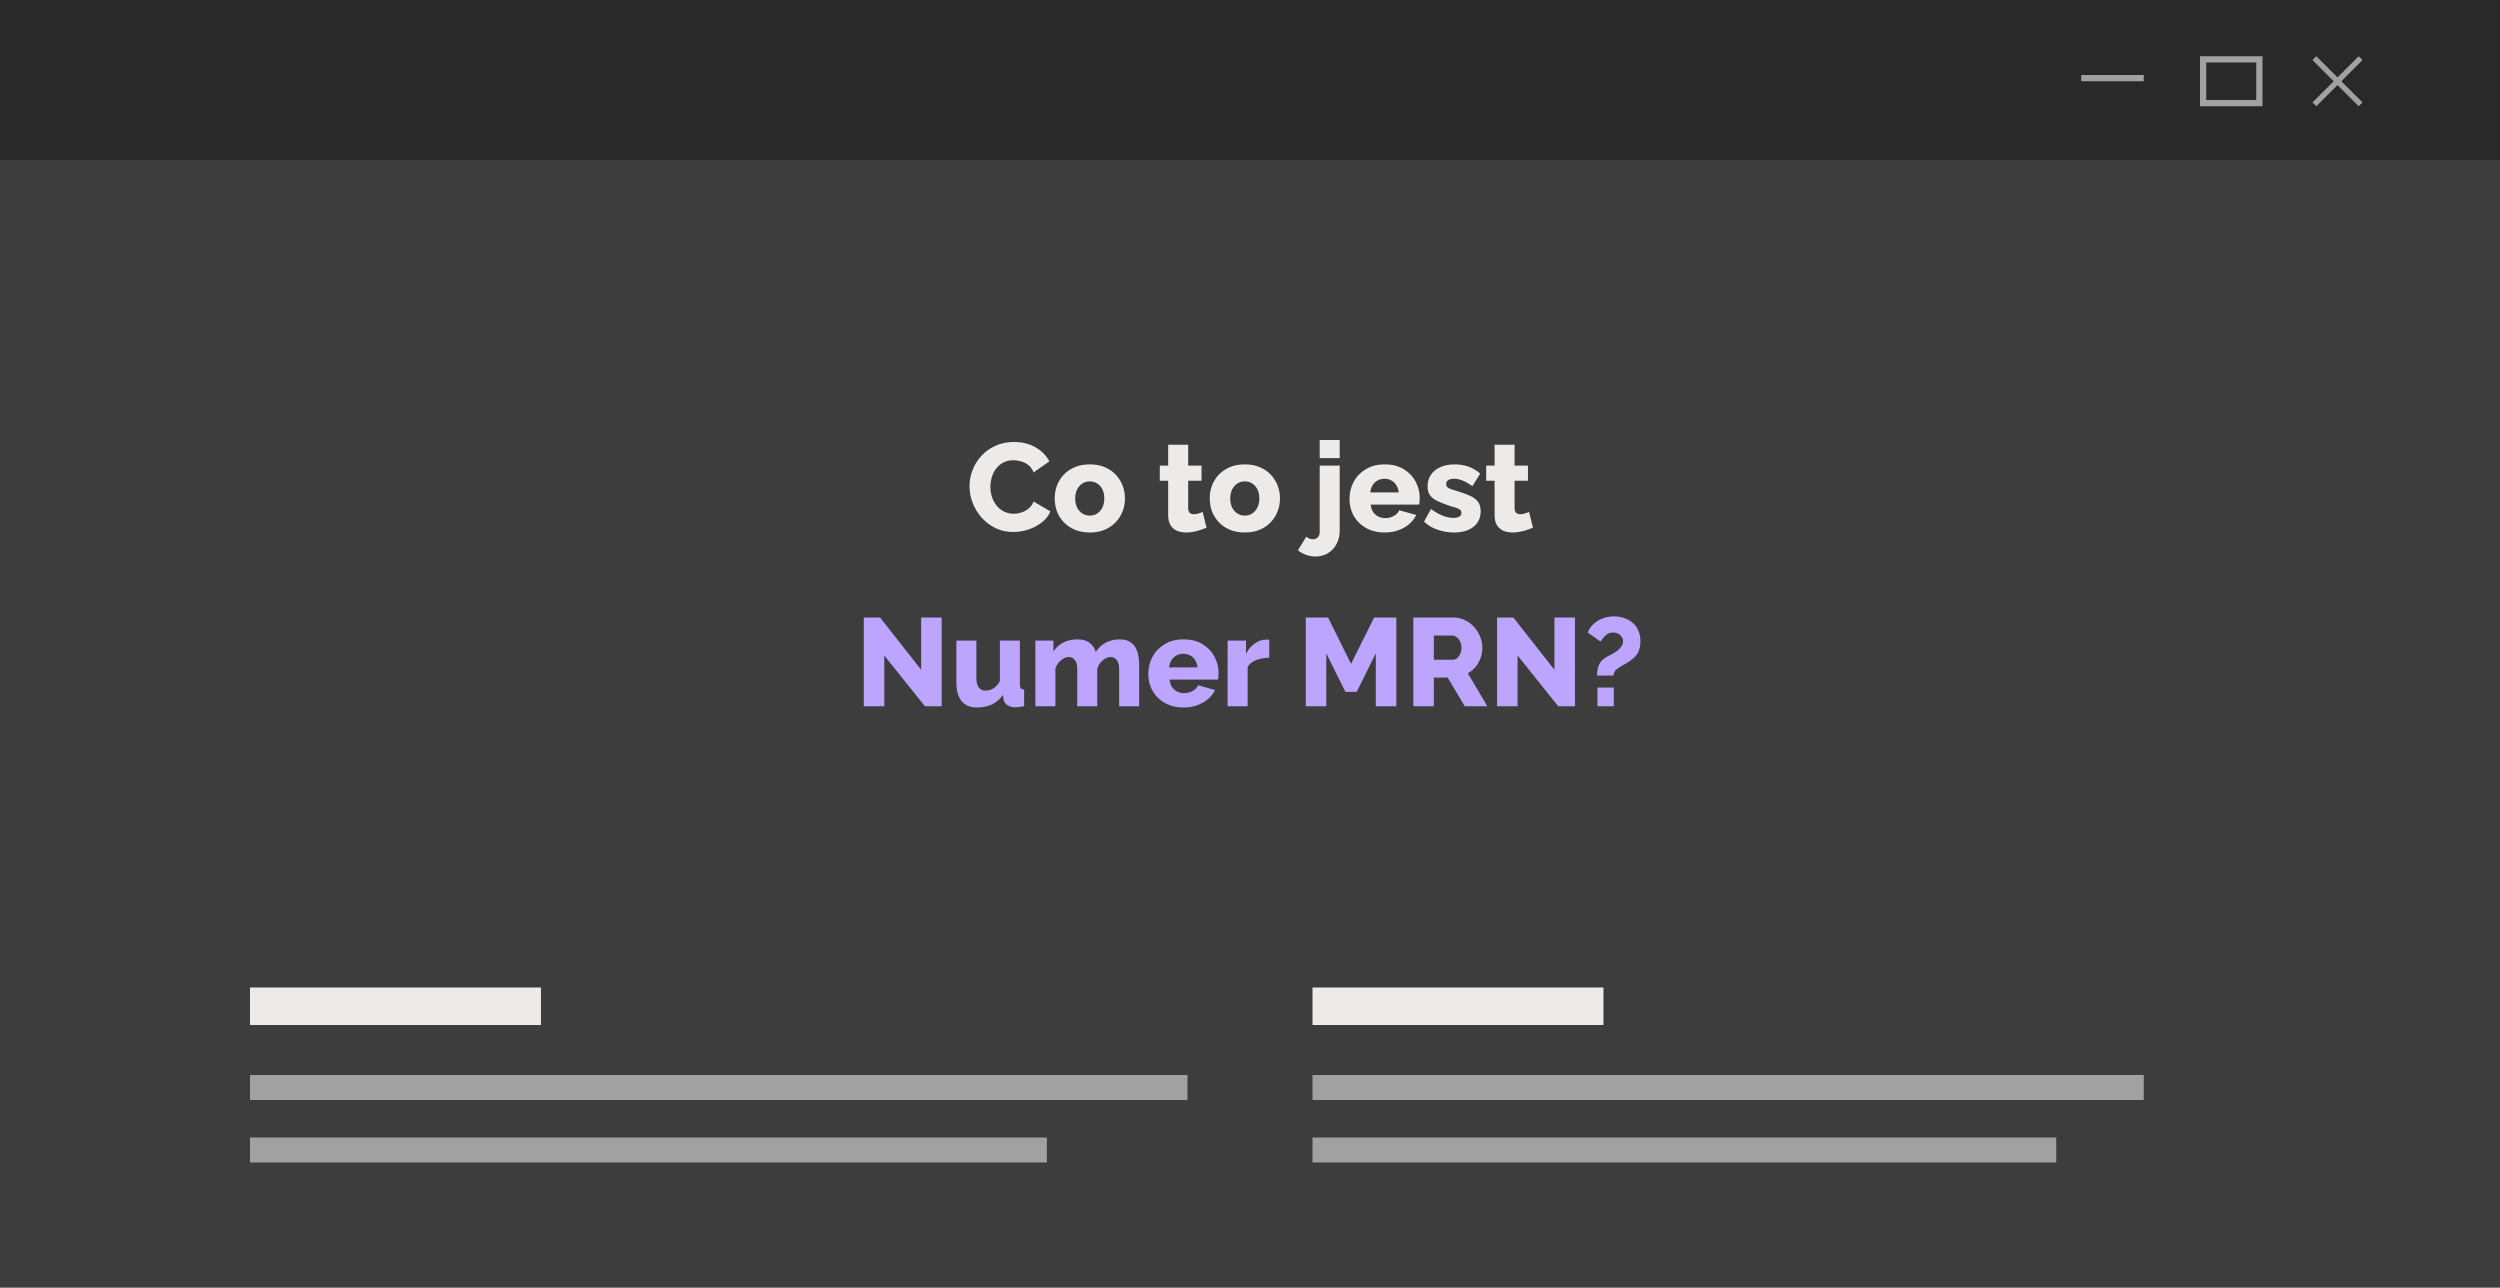 <svg xmlns="http://www.w3.org/2000/svg" width="400" height="206" viewBox="0 0 400 206" fill="none"><rect x="0" y="0" width="400" height="206" fill="#808080" stroke="none"/><g clip-path="url(#clip0_5875_425)"><rect x="400" y="206" width="400" height="206" transform="rotate(180 400 206)" fill="#3D3D3D"></rect><rect width="400" height="25.6" fill="#292929"></rect><rect x="40" y="158" width="46.552" height="6" fill="#EDEAEA"></rect><rect x="40" y="172" width="150" height="4" fill="#A1A1A1"></rect><rect x="40" y="182" width="127.5" height="4" fill="#A1A1A1"></rect><rect x="210" y="158" width="46.552" height="6" fill="#EDEAEA"></rect><rect width="119" height="4" transform="matrix(1 0 0 -1 210 186)" fill="#A1A1A1"></rect><rect width="133" height="4" transform="matrix(1 0 0 -1 210 176)" fill="#A1A1A1"></rect><rect x="333" y="12" width="10" height="1" fill="#A1A1A1"></rect><path d="M370.615 9L378 16.385L377.385 17L370 9.615L370.615 9Z" fill="#A1A1A1"></path><path d="M370 16.385L377.385 9L378 9.615L370.615 17L370 16.385Z" fill="#A1A1A1"></path><rect x="352.5" y="9.5" width="9" height="7" stroke="#A1A1A1"></rect><path d="M155.12 77.78C155.12 76.913 155.28 76.067 155.6 75.24C155.92 74.4 156.387 73.64 157 72.96C157.613 72.28 158.36 71.74 159.24 71.34C160.12 70.927 161.12 70.72 162.24 70.72C163.573 70.72 164.727 71.007 165.7 71.58C166.687 72.153 167.42 72.9 167.9 73.82L165.38 75.58C165.167 75.073 164.88 74.68 164.52 74.4C164.173 74.12 163.787 73.927 163.36 73.82C162.947 73.7 162.547 73.64 162.16 73.64C161.533 73.64 160.987 73.767 160.52 74.02C160.053 74.26 159.667 74.587 159.36 75C159.053 75.413 158.827 75.873 158.68 76.38C158.533 76.887 158.46 77.393 158.46 77.9C158.46 78.46 158.547 79 158.72 79.52C158.893 80.04 159.14 80.5 159.46 80.9C159.793 81.3 160.193 81.62 160.66 81.86C161.127 82.087 161.64 82.2 162.2 82.2C162.6 82.2 163.007 82.133 163.42 82C163.833 81.867 164.213 81.66 164.56 81.38C164.92 81.087 165.193 80.707 165.38 80.24L168.06 81.82C167.78 82.513 167.32 83.107 166.68 83.6C166.04 84.093 165.313 84.473 164.5 84.74C163.7 84.993 162.907 85.12 162.12 85.12C161.093 85.12 160.147 84.913 159.28 84.5C158.427 84.073 157.687 83.513 157.06 82.82C156.447 82.113 155.967 81.327 155.62 80.46C155.287 79.58 155.12 78.687 155.12 77.78ZM174.371 85.2C173.478 85.2 172.678 85.053 171.971 84.76C171.278 84.467 170.691 84.067 170.211 83.56C169.731 83.053 169.365 82.473 169.111 81.82C168.871 81.167 168.751 80.48 168.751 79.76C168.751 79.027 168.871 78.333 169.111 77.68C169.365 77.027 169.731 76.447 170.211 75.94C170.691 75.433 171.278 75.033 171.971 74.74C172.678 74.447 173.478 74.3 174.371 74.3C175.265 74.3 176.058 74.447 176.751 74.74C177.445 75.033 178.031 75.433 178.511 75.94C178.991 76.447 179.358 77.027 179.611 77.68C179.865 78.333 179.991 79.027 179.991 79.76C179.991 80.48 179.865 81.167 179.611 81.82C179.358 82.473 178.991 83.053 178.511 83.56C178.031 84.067 177.445 84.467 176.751 84.76C176.058 85.053 175.265 85.2 174.371 85.2ZM172.031 79.76C172.031 80.307 172.131 80.787 172.331 81.2C172.545 81.613 172.825 81.933 173.171 82.16C173.518 82.387 173.918 82.5 174.371 82.5C174.811 82.5 175.205 82.387 175.551 82.16C175.911 81.92 176.191 81.593 176.391 81.18C176.591 80.767 176.691 80.293 176.691 79.76C176.691 79.213 176.591 78.733 176.391 78.32C176.191 77.907 175.911 77.587 175.551 77.36C175.205 77.133 174.811 77.02 174.371 77.02C173.918 77.02 173.518 77.133 173.171 77.36C172.825 77.587 172.545 77.907 172.331 78.32C172.131 78.733 172.031 79.213 172.031 79.76ZM193.046 84.44C192.753 84.56 192.426 84.68 192.066 84.8C191.72 84.92 191.353 85.013 190.966 85.08C190.58 85.16 190.2 85.2 189.826 85.2C189.293 85.2 188.8 85.113 188.346 84.94C187.906 84.753 187.553 84.453 187.286 84.04C187.033 83.627 186.906 83.08 186.906 82.4V76.92H185.566V74.5H186.906V71.16H190.106V74.5H192.246V76.92H190.106V81.3C190.106 81.647 190.193 81.9 190.366 82.06C190.54 82.207 190.76 82.28 191.026 82.28C191.253 82.28 191.493 82.24 191.746 82.16C192.013 82.08 192.24 81.993 192.426 81.9L193.046 84.44ZM199.176 85.2C198.283 85.2 197.483 85.053 196.776 84.76C196.083 84.467 195.496 84.067 195.016 83.56C194.536 83.053 194.17 82.473 193.916 81.82C193.676 81.167 193.556 80.48 193.556 79.76C193.556 79.027 193.676 78.333 193.916 77.68C194.17 77.027 194.536 76.447 195.016 75.94C195.496 75.433 196.083 75.033 196.776 74.74C197.483 74.447 198.283 74.3 199.176 74.3C200.07 74.3 200.863 74.447 201.556 74.74C202.25 75.033 202.836 75.433 203.316 75.94C203.796 76.447 204.163 77.027 204.416 77.68C204.67 78.333 204.796 79.027 204.796 79.76C204.796 80.48 204.67 81.167 204.416 81.82C204.163 82.473 203.796 83.053 203.316 83.56C202.836 84.067 202.25 84.467 201.556 84.76C200.863 85.053 200.07 85.2 199.176 85.2ZM196.836 79.76C196.836 80.307 196.936 80.787 197.136 81.2C197.35 81.613 197.63 81.933 197.976 82.16C198.323 82.387 198.723 82.5 199.176 82.5C199.616 82.5 200.01 82.387 200.356 82.16C200.716 81.92 200.996 81.593 201.196 81.18C201.396 80.767 201.496 80.293 201.496 79.76C201.496 79.213 201.396 78.733 201.196 78.32C200.996 77.907 200.716 77.587 200.356 77.36C200.01 77.133 199.616 77.02 199.176 77.02C198.723 77.02 198.323 77.133 197.976 77.36C197.63 77.587 197.35 77.907 197.136 78.32C196.936 78.733 196.836 79.213 196.836 79.76ZM210.491 89.04C209.971 89.04 209.471 88.953 208.991 88.78C208.498 88.62 208.058 88.373 207.671 88.04L209.011 85.86C209.145 86.007 209.311 86.113 209.511 86.18C209.698 86.247 209.891 86.28 210.091 86.28C210.291 86.28 210.471 86.233 210.631 86.14C210.791 86.06 210.918 85.933 211.011 85.76C211.105 85.587 211.151 85.393 211.151 85.18V74.5H214.351V84.94C214.351 85.74 214.178 86.447 213.831 87.06C213.498 87.687 213.038 88.173 212.451 88.52C211.878 88.867 211.225 89.04 210.491 89.04ZM211.151 73.3V70.4H214.351V73.3H211.151ZM221.559 85.2C220.666 85.2 219.873 85.06 219.179 84.78C218.486 84.487 217.893 84.093 217.399 83.6C216.919 83.107 216.553 82.54 216.299 81.9C216.046 81.247 215.919 80.567 215.919 79.86C215.919 78.847 216.139 77.927 216.579 77.1C217.033 76.26 217.679 75.587 218.519 75.08C219.359 74.56 220.373 74.3 221.559 74.3C222.746 74.3 223.753 74.553 224.579 75.06C225.419 75.567 226.059 76.233 226.499 77.06C226.939 77.873 227.159 78.76 227.159 79.72C227.159 79.907 227.146 80.093 227.119 80.28C227.106 80.453 227.093 80.607 227.079 80.74H219.319C219.359 81.207 219.486 81.6 219.699 81.92C219.926 82.24 220.213 82.487 220.559 82.66C220.906 82.82 221.273 82.9 221.659 82.9C222.139 82.9 222.586 82.787 222.999 82.56C223.426 82.333 223.719 82.027 223.879 81.64L226.599 82.4C226.333 82.947 225.953 83.433 225.459 83.86C224.979 84.273 224.406 84.6 223.739 84.84C223.086 85.08 222.359 85.2 221.559 85.2ZM219.239 78.78H223.799C223.746 78.34 223.619 77.96 223.419 77.64C223.219 77.307 222.953 77.053 222.619 76.88C222.286 76.693 221.919 76.6 221.519 76.6C221.106 76.6 220.733 76.693 220.399 76.88C220.079 77.053 219.819 77.307 219.619 77.64C219.419 77.96 219.293 78.34 219.239 78.78ZM232.63 85.2C231.736 85.2 230.863 85.053 230.01 84.76C229.156 84.467 228.436 84.033 227.85 83.46L228.95 81.44C229.59 81.907 230.21 82.26 230.81 82.5C231.423 82.74 231.996 82.86 232.53 82.86C232.943 82.86 233.263 82.793 233.49 82.66C233.716 82.527 233.83 82.32 233.83 82.04C233.83 81.84 233.763 81.687 233.63 81.58C233.496 81.46 233.29 81.353 233.01 81.26C232.743 81.167 232.41 81.067 232.01 80.96C231.21 80.693 230.543 80.433 230.01 80.18C229.476 79.927 229.076 79.62 228.81 79.26C228.543 78.887 228.41 78.407 228.41 77.82C228.41 77.113 228.583 76.5 228.93 75.98C229.29 75.447 229.796 75.033 230.45 74.74C231.103 74.447 231.883 74.3 232.79 74.3C233.51 74.3 234.21 74.413 234.89 74.64C235.583 74.867 236.23 75.247 236.83 75.78L235.59 77.78C234.99 77.367 234.456 77.067 233.99 76.88C233.523 76.693 233.07 76.6 232.63 76.6C232.403 76.6 232.196 76.627 232.01 76.68C231.823 76.733 231.67 76.827 231.55 76.96C231.443 77.08 231.39 77.24 231.39 77.44C231.39 77.64 231.443 77.8 231.55 77.92C231.67 78.04 231.85 78.147 232.09 78.24C232.343 78.32 232.656 78.42 233.03 78.54C233.896 78.793 234.616 79.053 235.19 79.32C235.763 79.573 236.19 79.893 236.47 80.28C236.763 80.653 236.91 81.153 236.91 81.78C236.91 82.847 236.523 83.687 235.75 84.3C234.99 84.9 233.95 85.2 232.63 85.2ZM245.273 84.44C244.98 84.56 244.653 84.68 244.293 84.8C243.946 84.92 243.58 85.013 243.193 85.08C242.806 85.16 242.426 85.2 242.053 85.2C241.52 85.2 241.026 85.113 240.573 84.94C240.133 84.753 239.78 84.453 239.513 84.04C239.26 83.627 239.133 83.08 239.133 82.4V76.92H237.793V74.5H239.133V71.16H242.333V74.5H244.473V76.92H242.333V81.3C242.333 81.647 242.42 81.9 242.593 82.06C242.766 82.207 242.986 82.28 243.253 82.28C243.48 82.28 243.72 82.24 243.973 82.16C244.24 82.08 244.466 81.993 244.653 81.9L245.273 84.44Z" fill="#EDEAEA"></path><path d="M141.486 104.88V113H138.206V98.8H140.806L147.386 107.16V98.8H150.666V113H147.986L141.486 104.88ZM153.021 109.22V102.5H156.221V108.52C156.221 109.16 156.348 109.653 156.601 110C156.855 110.333 157.215 110.5 157.681 110.5C157.975 110.5 158.255 110.453 158.521 110.36C158.788 110.253 159.048 110.087 159.301 109.86C159.555 109.633 159.781 109.34 159.981 108.98V102.5H163.181V109.44C163.181 109.76 163.228 109.987 163.321 110.12C163.428 110.24 163.608 110.313 163.861 110.34V113C163.568 113.053 163.308 113.093 163.081 113.12C162.868 113.147 162.675 113.16 162.501 113.16C161.941 113.16 161.495 113.047 161.161 112.82C160.828 112.58 160.621 112.247 160.541 111.82L160.481 111.18C160.001 111.873 159.401 112.387 158.681 112.72C157.975 113.04 157.181 113.2 156.301 113.2C155.235 113.2 154.421 112.86 153.861 112.18C153.301 111.5 153.021 110.513 153.021 109.22ZM182.261 113H179.061V107.1C179.061 106.42 178.934 105.92 178.681 105.6C178.427 105.28 178.101 105.12 177.701 105.12C177.274 105.12 176.854 105.293 176.441 105.64C176.027 105.987 175.734 106.433 175.561 106.98V113H172.361V107.1C172.361 106.407 172.234 105.907 171.981 105.6C171.727 105.28 171.401 105.12 171.001 105.12C170.587 105.12 170.174 105.293 169.761 105.64C169.347 105.987 169.047 106.433 168.861 106.98V113H165.661V102.5H168.541V104.26C168.927 103.633 169.447 103.153 170.101 102.82C170.767 102.473 171.541 102.3 172.421 102.3C173.287 102.3 173.954 102.507 174.421 102.92C174.887 103.32 175.187 103.793 175.321 104.34C175.721 103.687 176.247 103.187 176.901 102.84C177.567 102.48 178.314 102.3 179.141 102.3C179.807 102.3 180.347 102.427 180.761 102.68C181.174 102.92 181.487 103.24 181.701 103.64C181.914 104.04 182.061 104.473 182.141 104.94C182.221 105.393 182.261 105.84 182.261 106.28V113ZM189.372 113.2C188.479 113.2 187.685 113.06 186.992 112.78C186.299 112.487 185.705 112.093 185.212 111.6C184.732 111.107 184.365 110.54 184.112 109.9C183.859 109.247 183.732 108.567 183.732 107.86C183.732 106.847 183.952 105.927 184.392 105.1C184.845 104.26 185.492 103.587 186.332 103.08C187.172 102.56 188.185 102.3 189.372 102.3C190.559 102.3 191.565 102.553 192.392 103.06C193.232 103.567 193.872 104.233 194.312 105.06C194.752 105.873 194.972 106.76 194.972 107.72C194.972 107.907 194.959 108.093 194.932 108.28C194.919 108.453 194.905 108.607 194.892 108.74H187.132C187.172 109.207 187.299 109.6 187.512 109.92C187.739 110.24 188.025 110.487 188.372 110.66C188.719 110.82 189.085 110.9 189.472 110.9C189.952 110.9 190.399 110.787 190.812 110.56C191.239 110.333 191.532 110.027 191.692 109.64L194.412 110.4C194.145 110.947 193.765 111.433 193.272 111.86C192.792 112.273 192.219 112.6 191.552 112.84C190.899 113.08 190.172 113.2 189.372 113.2ZM187.052 106.78H191.612C191.559 106.34 191.432 105.96 191.232 105.64C191.032 105.307 190.765 105.053 190.432 104.88C190.099 104.693 189.732 104.6 189.332 104.6C188.919 104.6 188.545 104.693 188.212 104.88C187.892 105.053 187.632 105.307 187.432 105.64C187.232 105.96 187.105 106.34 187.052 106.78ZM203.082 105.24C202.309 105.24 201.609 105.367 200.982 105.62C200.356 105.86 199.902 106.22 199.622 106.7V113H196.422V102.5H199.362V104.62C199.722 103.913 200.189 103.36 200.762 102.96C201.336 102.56 201.936 102.353 202.562 102.34C202.709 102.34 202.816 102.34 202.882 102.34C202.962 102.34 203.029 102.347 203.082 102.36V105.24ZM220.128 113V104.54L217.068 110.7H215.268L212.208 104.54V113H208.928V98.8H212.488L216.168 106.22L219.868 98.8H223.408V113H220.128ZM226.135 113V98.8H232.535C233.202 98.8 233.815 98.94 234.375 99.22C234.949 99.487 235.442 99.853 235.855 100.32C236.269 100.773 236.589 101.287 236.815 101.86C237.055 102.433 237.175 103.013 237.175 103.6C237.175 104.187 237.082 104.747 236.895 105.28C236.709 105.8 236.442 106.273 236.095 106.7C235.749 107.113 235.335 107.453 234.855 107.72L237.975 113H234.355L231.635 108.42H229.415V113H226.135ZM229.415 105.56H232.415C232.682 105.56 232.915 105.48 233.115 105.32C233.329 105.147 233.502 104.913 233.635 104.62C233.769 104.327 233.835 103.987 233.835 103.6C233.835 103.213 233.755 102.88 233.595 102.6C233.449 102.307 233.262 102.08 233.035 101.92C232.809 101.76 232.569 101.68 232.315 101.68H229.415V105.56ZM242.814 104.88V113H239.534V98.8H242.134L248.714 107.16V98.8H251.994V113H249.314L242.814 104.88ZM255.53 108.1C255.53 107.687 255.57 107.3 255.65 106.94C255.73 106.58 255.883 106.24 256.11 105.92C256.35 105.6 256.696 105.313 257.15 105.06C257.323 104.953 257.55 104.833 257.83 104.7C258.123 104.553 258.41 104.38 258.69 104.18C258.97 103.98 259.203 103.747 259.39 103.48C259.59 103.213 259.69 102.92 259.69 102.6C259.69 102.307 259.61 102.06 259.45 101.86C259.303 101.647 259.11 101.487 258.87 101.38C258.643 101.26 258.39 101.2 258.11 101.2C257.763 101.2 257.456 101.28 257.19 101.44C256.936 101.6 256.723 101.793 256.55 102.02C256.376 102.233 256.223 102.44 256.09 102.64L254.03 101.2C254.256 100.653 254.576 100.193 254.99 99.82C255.416 99.433 255.903 99.14 256.45 98.94C257.01 98.727 257.603 98.62 258.23 98.62C258.723 98.62 259.223 98.693 259.73 98.84C260.236 98.987 260.696 99.22 261.11 99.54C261.523 99.86 261.85 100.28 262.09 100.8C262.343 101.307 262.47 101.913 262.47 102.62C262.47 103.007 262.43 103.36 262.35 103.68C262.283 103.987 262.17 104.273 262.01 104.54C261.85 104.793 261.65 105.033 261.41 105.26C261.17 105.473 260.903 105.68 260.61 105.88C260.236 106.12 259.863 106.34 259.49 106.54C259.116 106.727 258.803 106.94 258.55 107.18C258.296 107.42 258.17 107.727 258.17 108.1H255.53ZM255.59 113V110H258.21V113H255.59Z" fill="#BCA5FF"></path></g><defs><clipPath id="clip0_5875_425"><rect width="400" height="206" fill="white"></rect></clipPath></defs></svg>